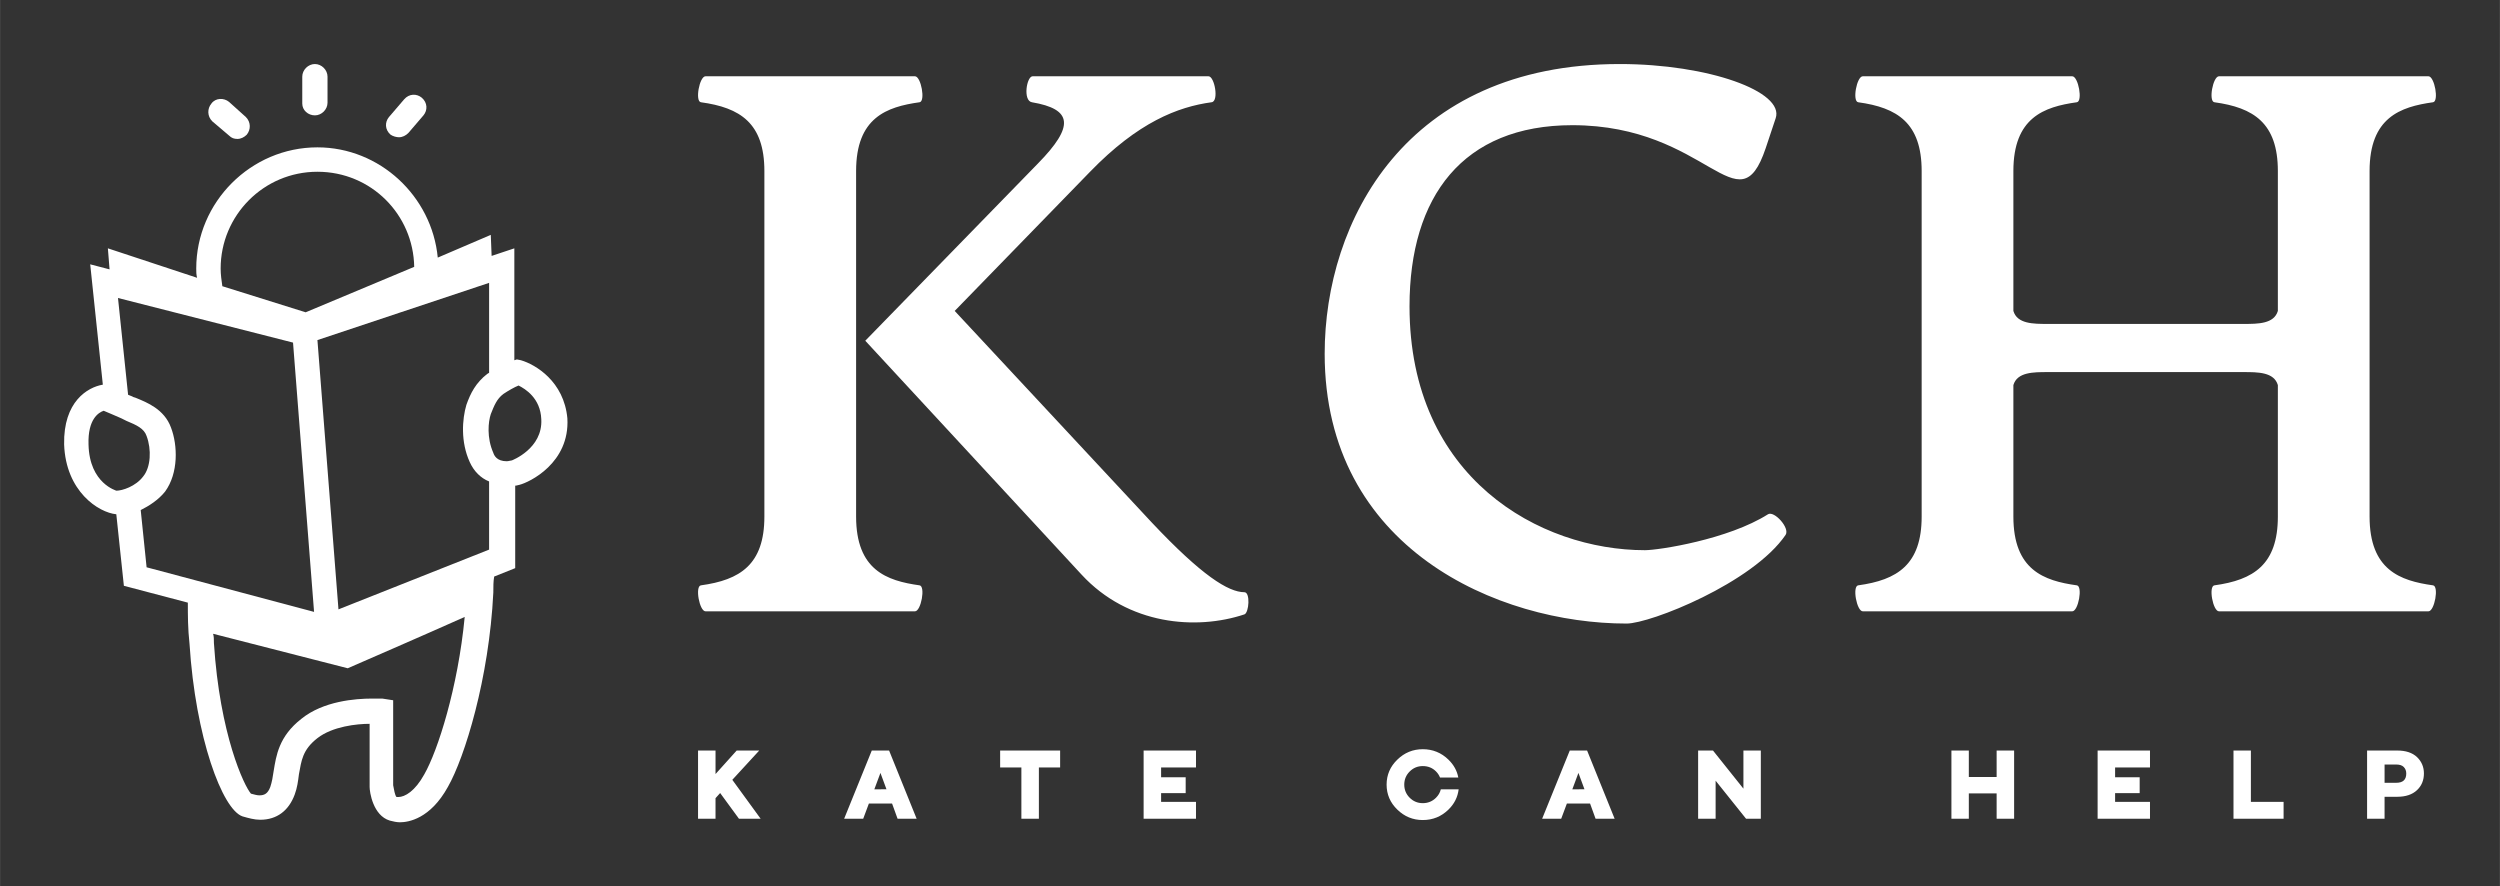 <?xml version="1.0" encoding="UTF-8"?>
<svg id="Layer_1" data-name="Layer 1" xmlns="http://www.w3.org/2000/svg" viewBox="0 0 3161.99 1121.05" width="3162" height="1121">
  <rect x="0" y="0" width="3161.99" height="1121.05" fill="#333333" stroke="none"/>
  <defs>
    <style>
      .cls-1 {
        fill: #ffffff;
      }

      .cls-2 {
        fill: #ffffff;
      }
    </style>
  </defs>
  <g>
    <path class="cls-1" d="m659.01,455.68l-5.32-1.06-3.19,1.06v-141.57h0l-28.74,9.58-1.06-26.61-67.06,28.74c-7.45-77.7-73.45-139.44-152.21-139.44-84.09,0-153.28,69.19-153.28,153.28,0,4.26,0,7.45,1.06,11.71l-112.83-37.26,2.13,26.61-24.48-6.39,15.97,152.21c-19.16,3.19-50.03,21.29-48.96,75.58,2.13,59.61,43.64,86.22,66,88.35l9.58,90.48,80.9,21.29c0,15.97,0,33,2.13,52.16,7.45,118.15,41.51,209.69,67.06,218.21,7.45,2.13,14.9,4.26,22.35,4.26h0c21.29,0,36.19-11.71,43.64-31.93,3.19-8.52,4.26-17.03,5.32-25.55,3.19-17.03,4.26-30.87,23.42-45.77,19.16-14.9,50.03-18.1,66-18.1v79.83c0,6.39,4.26,36.19,25.55,42.58,4.26,1.06,8.52,2.13,12.77,2.13,10.64,0,38.32-4.26,60.67-44.71,21.29-37.26,52.16-137.31,57.48-245.88,0-7.45,0-13.84,1.06-20.22l26.61-10.64v-104.31c2.13,0,4.26-1.06,5.32-1.06,12.77-3.19,63.87-27.68,60.67-84.09-4.26-46.84-40.45-68.12-58.54-73.45Zm-64.93,128.8c5.32,11.71,13.84,20.22,24.48,24.48v86.22l-190.53,75.58-26.61-340.62,217.15-72.38v113.89c-1.06,0-1.06,1.06-2.13,1.06-14.9,11.71-21.29,24.48-26.61,39.38-5.32,18.1-7.45,46.84,4.26,72.38Zm-315.07-244.82c0-67.06,54.29-122.41,122.41-122.41s121.35,54.29,122.41,120.28l-137.31,57.48-105.38-33c-1.06-7.45-2.13-14.9-2.13-22.35Zm-167.12,222.47c-1.06-31.93,12.77-40.45,19.16-42.58,5.32,2.13,14.9,6.39,22.35,9.58,2.13,1.06,4.26,2.13,6.39,3.19,12.77,5.32,22.35,9.58,25.55,19.16,6.39,17.03,5.32,39.38-4.26,51.09-9.58,12.77-26.61,18.1-34.06,18.1,1.06,0-34.06-8.52-35.13-58.54Zm66,83.03c10.64-5.32,22.35-12.77,30.87-23.42,17.03-23.42,15.97-58.54,7.45-80.9-8.52-23.42-30.87-31.93-43.64-37.26-2.13-1.06-4.26-1.06-5.32-2.13-2.13-1.06-3.19-1.06-5.32-2.13l-12.77-122.41,221.4,56.42,26.61,340.62-211.82-56.42-7.45-72.38Zm358.72,334.23c-11.71,21.29-24.48,28.74-33,28.74h-2.13c-2.13-2.13-3.19-9.58-4.26-14.9v-107.51l-13.84-2.13h-12.77c-21.29,0-61.74,3.19-89.41,25.55-28.74,22.35-31.93,46.84-35.13,66-1.06,7.45-2.13,13.84-4.26,20.22-3.19,8.52-7.45,10.64-13.84,10.64h0c-3.19,0-6.39-1.06-10.64-2.13-8.52-9.58-39.38-74.51-46.84-190.53,0-4.26,0-8.52-1.06-11.71l170.31,43.64s105.38-45.77,147.96-64.93c-8.52,89.41-34.06,169.25-51.09,199.05Zm110.7-397.04c-1.06,0-4.26,1.06-6.39,1.06-12.77,0-15.97-7.45-17.03-10.64-8.52-19.16-6.39-39.38-3.19-48.96,4.26-10.64,7.45-19.16,15.97-25.55,6.39-4.26,13.84-8.52,19.16-10.64,8.52,4.26,27.68,15.97,28.74,42.58,2.13,37.26-37.26,52.16-37.26,52.16Z"/>
    <path class="cls-1" d="m398.22,145.93c8.52,0,15.97-7.45,15.97-15.97v-33c0-8.52-7.45-15.97-15.97-15.97s-15.97,7.45-15.97,15.97v34.06c0,8.52,7.45,14.9,15.97,14.9Z"/>
    <path class="cls-1" d="m504.67,173.6c4.26,0,8.52-2.13,11.71-5.32l19.16-22.35c5.32-6.39,5.32-15.97-2.13-22.35-6.39-5.32-15.97-5.32-22.35,2.13l-19.16,22.35c-5.32,6.39-5.32,15.97,2.13,22.35,3.19,2.13,7.45,3.19,10.64,3.19Z"/>
    <path class="cls-1" d="m289.65,171.47c3.19,3.19,6.39,4.26,10.64,4.26s8.52-2.13,11.71-5.32c5.32-6.39,5.32-15.97-1.06-22.35l-21.29-19.16c-6.39-5.32-17.03-5.32-22.35,2.13-5.32,6.39-5.32,15.97,1.06,22.35l21.29,18.1Z"/>
  </g>
  <path class="cls-1" d="m1163.02,740.37c7.73.97,1.93,32.87-5.8,32.87h-264.91c-7.73,0-13.54-31.91-5.8-32.87,49.31-6.77,80.25-26.1,80.25-87.01V216.35c0-60.91-30.94-80.25-80.25-87.01-7.73-.97-1.93-32.87,5.8-32.87h264.91c7.73,0,13.54,31.91,5.8,32.87-41.57,5.8-80.25,19.34-80.25,87.01v437.01c0,67.68,38.67,81.21,80.25,87.01Zm410.9,8.7c7.73,0,5.8,26.1,0,28.04-60.91,20.3-146.96,13.54-205.93-50.28l-273.61-295.85,218.5-224.3c46.41-47.37,43.51-68.64-7.73-77.35-11.6-1.93-6.77-32.87.97-32.87h222.37c7.73,0,13.54,31.91,3.87,32.87-42.54,5.8-92.82,25.14-153.73,87.98l-171.13,175.96,249.44,267.81c62.84,66.71,96.68,87.98,116.99,87.98h0Zm483.42,39.64c-162.43,0-381.9-94.75-381.9-341.29,0-167.26,102.48-366.43,373.2-366.43,112.15,0,208.84,34.81,197.23,68.64l-12.57,37.71c-34.81,103.45-72.51-29-244.61-29-138.26,0-205.93,89.92-205.93,229.14,0,217.54,165.33,308.42,297.78,308.42,17.4,0,105.38-13.54,155.66-45.44,7.73-4.83,28.04,17.4,22.24,26.1-41.57,60.91-171.13,112.15-201.1,112.15h0Zm1020.01-48.34c7.73.97,1.93,32.87-5.8,32.87h-264.91c-7.73,0-13.54-31.91-5.8-32.87,49.31-6.77,80.25-26.1,80.25-87.01v-166.29c-4.83-16.44-25.14-16.44-43.51-16.44h-247.51c-18.37,0-38.67,0-43.51,16.44v166.29c0,67.68,38.67,81.21,80.25,87.01,7.73.97,1.93,32.87-5.8,32.87h-264.91c-7.73,0-13.54-31.91-5.8-32.87,49.31-6.77,80.25-26.1,80.25-87.01V216.35c0-60.91-30.94-80.25-80.25-87.01-7.73-.97-1.93-32.87,5.8-32.87h264.91c7.73,0,13.54,31.91,5.8,32.87-41.57,5.8-80.25,19.34-80.25,87.01v176.93c4.83,16.44,25.14,16.44,43.51,16.44h247.51c18.37,0,38.67,0,43.51-16.44v-176.93c0-60.91-30.94-80.25-80.25-87.01-7.73-.97-1.93-32.87,5.8-32.87h264.91c7.73,0,13.54,31.91,5.8,32.87-41.57,5.8-80.25,19.34-80.25,87.01v437.01c0,67.68,38.67,81.21,80.25,87.01h0Z"/>
  <path class="cls-2" d="m882.85,1035.57v-86.26h22.12v29.75l26.76-29.75h28.53l-34.06,37.05,35.83,49.22h-27.43l-23.78-32.52-5.86,6.53v25.99h-22.12Zm184.8,0l34.95-86.26h21.9l34.84,86.26h-24.11l-6.97-19.24h-29.31l-7.19,19.24h-24.11Zm38.16-37.16l15.37-.11-7.63-20.68-7.74,20.79Zm186.02,37.16v-64.81h-26.87v-21.46h75.87v21.46h-26.87v64.81h-22.12Zm154.61,0v-86.26h66.25v21.46h-44.13v12.39h31.08v20.02h-31.08v11.06h44.13v21.34h-66.25Zm353.12,1.66c-12.5,0-23.23-4.42-32.18-13.16-9.07-8.74-13.6-19.35-13.6-31.63s4.53-22.89,13.6-31.63c8.96-8.74,19.69-13.16,32.18-13.16s23.45,4.42,32.4,13.16c6.75,6.53,10.95,14.16,12.5,22.67h-23.11c-1.11-2.88-2.88-5.53-5.09-7.74-4.53-4.53-10.06-6.75-16.7-6.75s-12.05,2.32-16.59,6.86-6.86,10.06-6.86,16.59,2.32,12.05,6.86,16.59c4.53,4.53,10.06,6.86,16.59,6.86s12.17-2.32,16.7-6.86c3.1-3.1,5.09-6.53,6.08-10.62h22.56c-1.22,9.84-5.42,18.36-12.94,25.66-8.96,8.74-19.8,13.16-32.4,13.16h0Zm150.96-1.66l34.95-86.26h21.9l34.84,86.26h-24.11l-6.97-19.24h-29.31l-7.19,19.24h-24.11Zm38.16-37.16l15.37-.11-7.63-20.68-7.74,20.79Zm159.14,37.16v-86.26h18.8l38.49,48.22v-48.22h22.01v86.26h-18.69l-38.49-48.11v48.11h-22.12,0Zm320.38,0v-86.26h22.01v33.51h35.17v-33.51h22.12v86.26h-22.12v-32.07h-35.17v32.07h-22.01Zm184.91,0v-86.26h66.25v21.46h-44.13v12.39h31.08v20.02h-31.08v11.06h44.13v21.34h-66.25Zm171.86,0v-86.26h22.01v64.92h41.36v21.34h-63.37Zm168.98,0v-86.26h38.04c10.84,0,19.24,2.76,25.11,8.29,5.86,5.64,8.74,12.61,8.74,20.68,0,8.52-2.88,15.59-8.74,21.12s-14.16,8.41-25.11,8.41h-15.93v27.76h-22.12Zm22.12-45.45h14.71c8.52,0,12.72-3.87,12.72-11.72,0-3.32-1-5.97-3.1-8.18s-5.31-3.21-9.62-3.21h-14.71s0,23.11,0,23.11Z"/>
</svg>